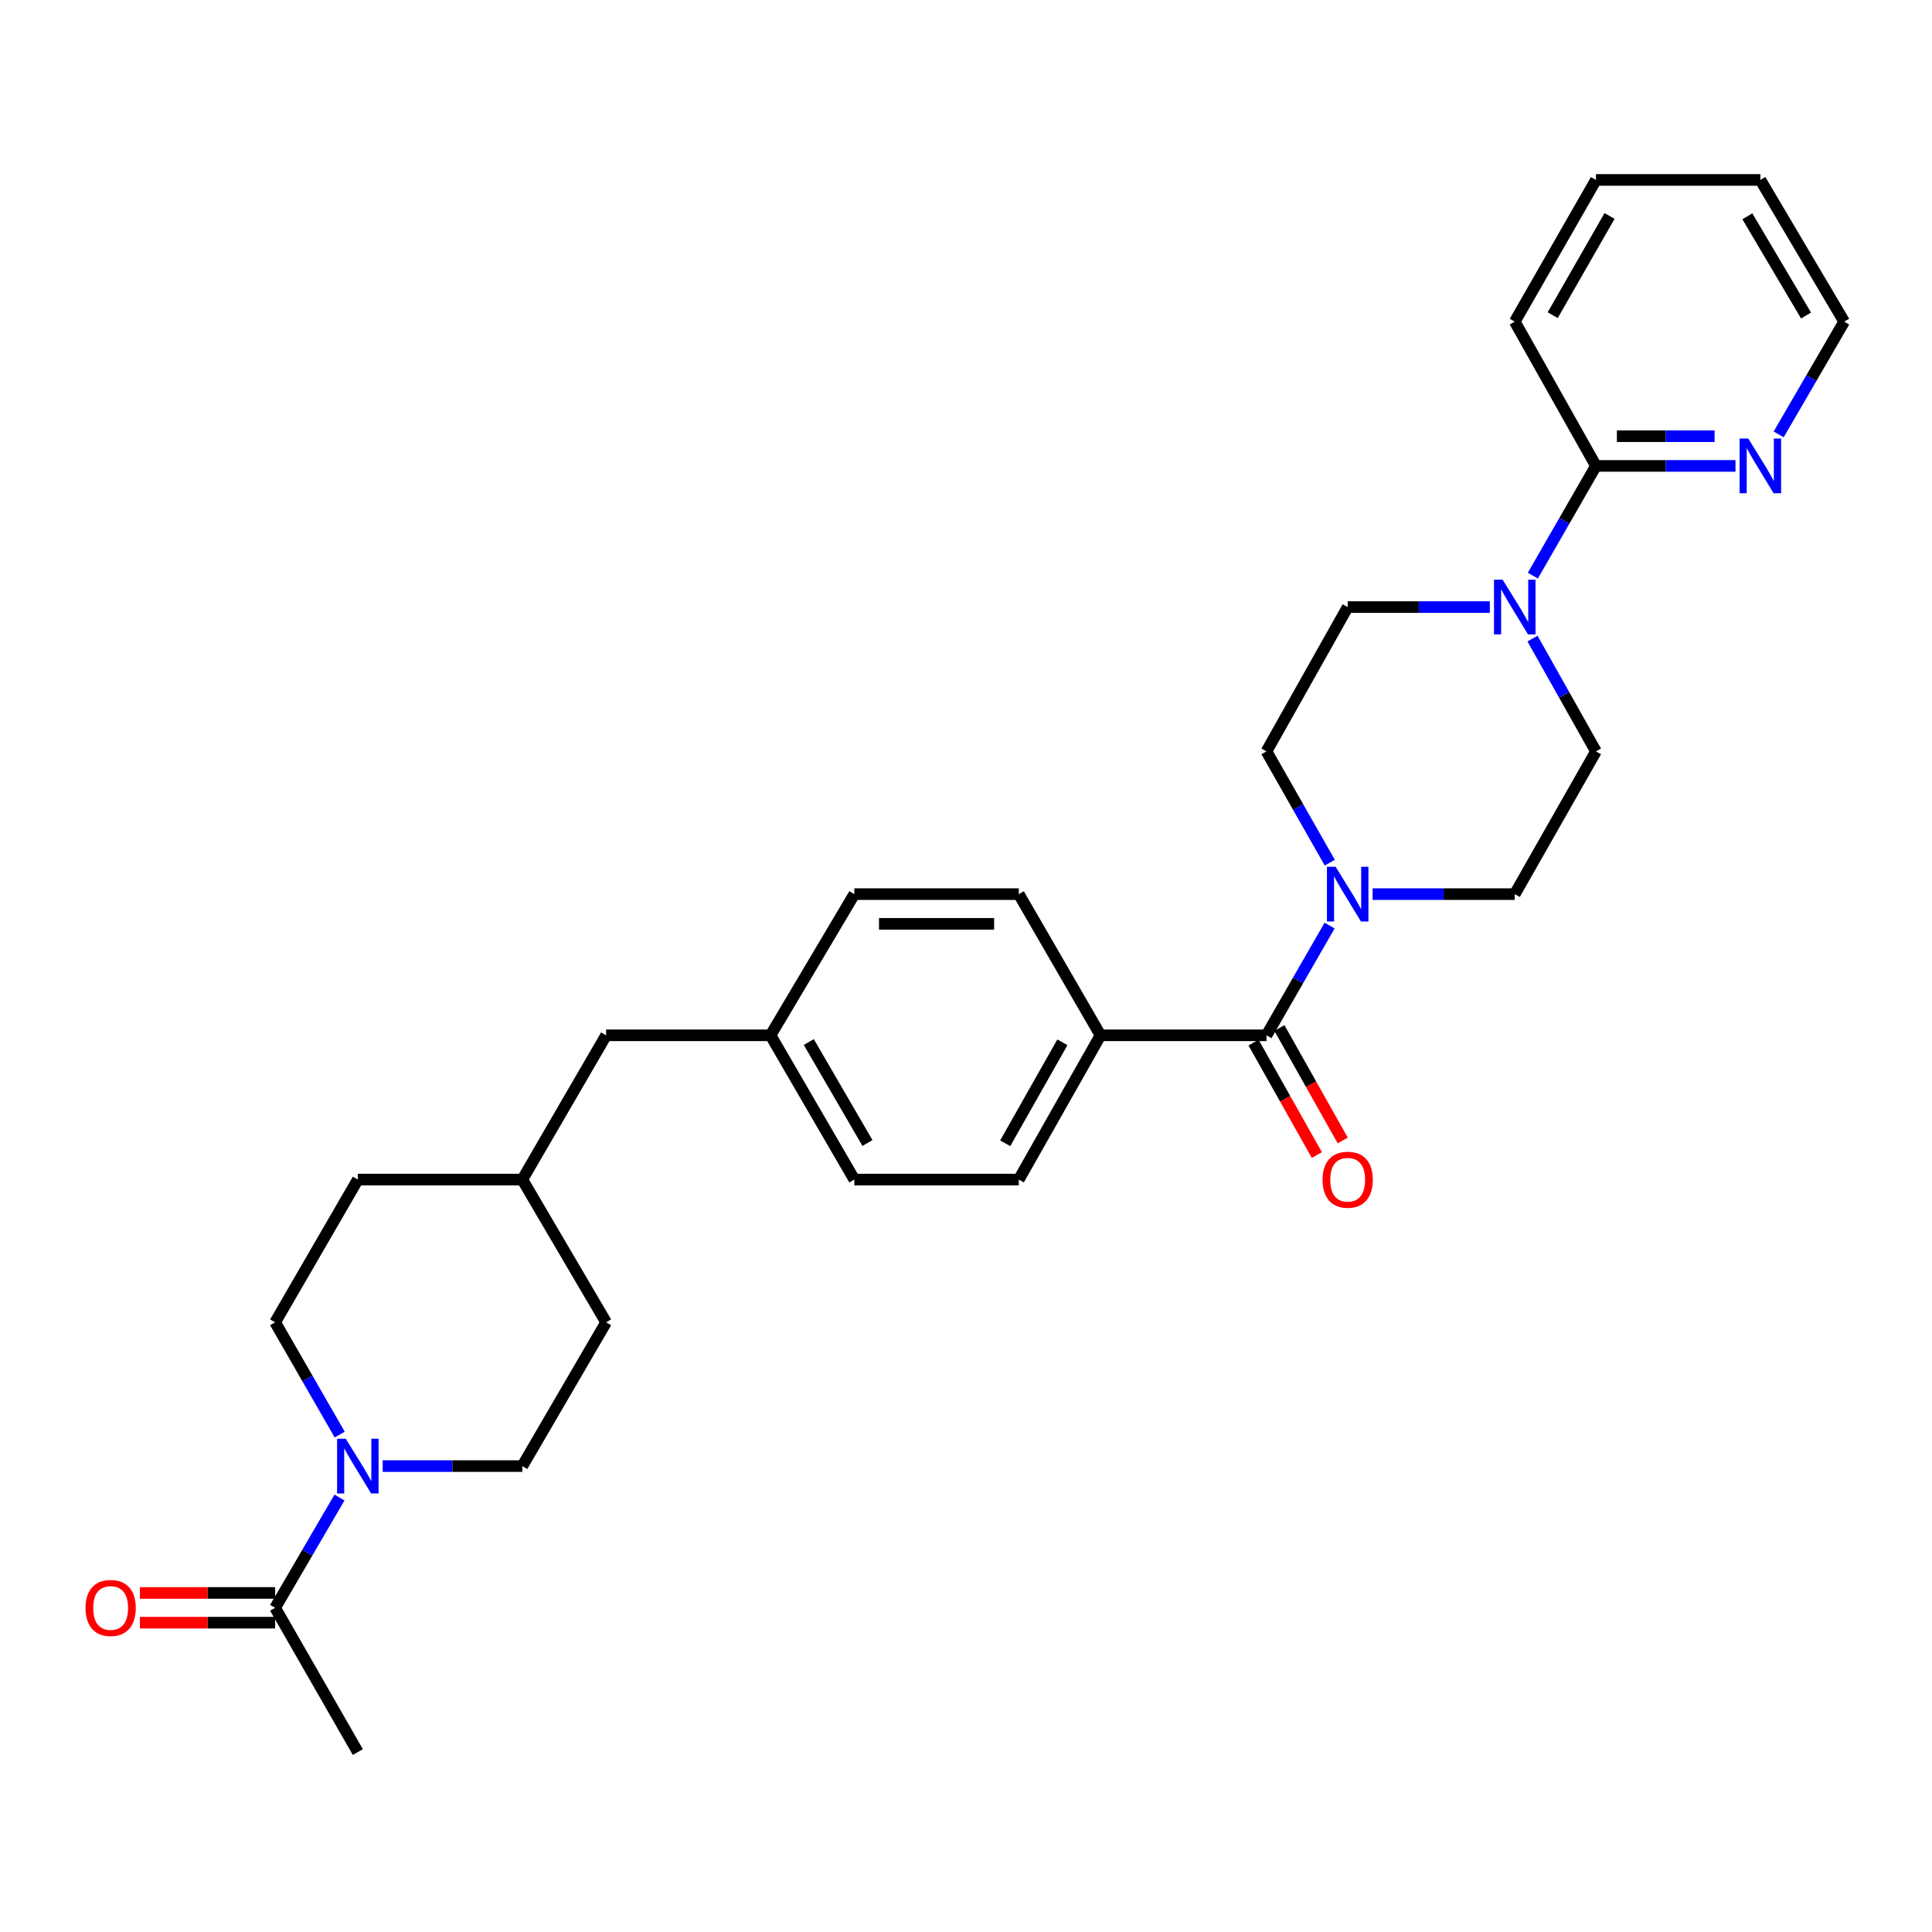 <?xml version='1.0' encoding='iso-8859-1'?>
<svg version='1.1' baseProfile='full'
              xmlns='http://www.w3.org/2000/svg'
                      xmlns:rdkit='http://www.rdkit.org/xml'
                      xmlns:xlink='http://www.w3.org/1999/xlink'
                  xml:space='preserve'
width='1000px' height='1000px' viewBox='0 0 1000 1000'>
<!-- END OF HEADER -->
<rect style='opacity:1.0;fill:#FFFFFF;stroke:none' width='1000' height='1000' x='0' y='0'> </rect>
<path class='bond-0' d='M 655.528,535.874 L 671.866,507.472' style='fill:none;fill-rule:evenodd;stroke:#000000;stroke-width:6px;stroke-linecap:butt;stroke-linejoin:miter;stroke-opacity:1' />
<path class='bond-0' d='M 671.866,507.472 L 688.204,479.07' style='fill:none;fill-rule:evenodd;stroke:#0000FF;stroke-width:6px;stroke-linecap:butt;stroke-linejoin:miter;stroke-opacity:1' />
<path class='bond-5' d='M 655.528,535.874 L 569.616,535.874' style='fill:none;fill-rule:evenodd;stroke:#000000;stroke-width:6px;stroke-linecap:butt;stroke-linejoin:miter;stroke-opacity:1' />
<path class='bond-11' d='M 648.828,539.645 L 665.211,568.749' style='fill:none;fill-rule:evenodd;stroke:#000000;stroke-width:6px;stroke-linecap:butt;stroke-linejoin:miter;stroke-opacity:1' />
<path class='bond-11' d='M 665.211,568.749 L 681.594,597.852' style='fill:none;fill-rule:evenodd;stroke:#FF0000;stroke-width:6px;stroke-linecap:butt;stroke-linejoin:miter;stroke-opacity:1' />
<path class='bond-11' d='M 662.228,532.102 L 678.611,561.205' style='fill:none;fill-rule:evenodd;stroke:#000000;stroke-width:6px;stroke-linecap:butt;stroke-linejoin:miter;stroke-opacity:1' />
<path class='bond-11' d='M 678.611,561.205 L 694.995,590.309' style='fill:none;fill-rule:evenodd;stroke:#FF0000;stroke-width:6px;stroke-linecap:butt;stroke-linejoin:miter;stroke-opacity:1' />
<path class='bond-7' d='M 710.463,462.802 L 747.25,462.802' style='fill:none;fill-rule:evenodd;stroke:#0000FF;stroke-width:6px;stroke-linecap:butt;stroke-linejoin:miter;stroke-opacity:1' />
<path class='bond-7' d='M 747.25,462.802 L 784.037,462.802' style='fill:none;fill-rule:evenodd;stroke:#000000;stroke-width:6px;stroke-linecap:butt;stroke-linejoin:miter;stroke-opacity:1' />
<path class='bond-8' d='M 688.296,446.517 L 671.912,417.718' style='fill:none;fill-rule:evenodd;stroke:#0000FF;stroke-width:6px;stroke-linecap:butt;stroke-linejoin:miter;stroke-opacity:1' />
<path class='bond-8' d='M 671.912,417.718 L 655.528,388.919' style='fill:none;fill-rule:evenodd;stroke:#000000;stroke-width:6px;stroke-linecap:butt;stroke-linejoin:miter;stroke-opacity:1' />
<path class='bond-1' d='M 198.084,758.847 L 234.218,758.847' style='fill:none;fill-rule:evenodd;stroke:#0000FF;stroke-width:6px;stroke-linecap:butt;stroke-linejoin:miter;stroke-opacity:1' />
<path class='bond-1' d='M 234.218,758.847 L 270.351,758.847' style='fill:none;fill-rule:evenodd;stroke:#000000;stroke-width:6px;stroke-linecap:butt;stroke-linejoin:miter;stroke-opacity:1' />
<path class='bond-3' d='M 175.713,775.13 L 159.059,803.665' style='fill:none;fill-rule:evenodd;stroke:#0000FF;stroke-width:6px;stroke-linecap:butt;stroke-linejoin:miter;stroke-opacity:1' />
<path class='bond-3' d='M 159.059,803.665 L 142.405,832.2' style='fill:none;fill-rule:evenodd;stroke:#000000;stroke-width:6px;stroke-linecap:butt;stroke-linejoin:miter;stroke-opacity:1' />
<path class='bond-31' d='M 175.835,742.54 L 159.12,713.487' style='fill:none;fill-rule:evenodd;stroke:#0000FF;stroke-width:6px;stroke-linecap:butt;stroke-linejoin:miter;stroke-opacity:1' />
<path class='bond-31' d='M 159.12,713.487 L 142.405,684.434' style='fill:none;fill-rule:evenodd;stroke:#000000;stroke-width:6px;stroke-linecap:butt;stroke-linejoin:miter;stroke-opacity:1' />
<path class='bond-2' d='M 771.135,314.225 L 734.348,314.225' style='fill:none;fill-rule:evenodd;stroke:#0000FF;stroke-width:6px;stroke-linecap:butt;stroke-linejoin:miter;stroke-opacity:1' />
<path class='bond-2' d='M 734.348,314.225 L 697.561,314.225' style='fill:none;fill-rule:evenodd;stroke:#000000;stroke-width:6px;stroke-linecap:butt;stroke-linejoin:miter;stroke-opacity:1' />
<path class='bond-4' d='M 793.393,297.957 L 809.727,269.555' style='fill:none;fill-rule:evenodd;stroke:#0000FF;stroke-width:6px;stroke-linecap:butt;stroke-linejoin:miter;stroke-opacity:1' />
<path class='bond-4' d='M 809.727,269.555 L 826.062,241.153' style='fill:none;fill-rule:evenodd;stroke:#000000;stroke-width:6px;stroke-linecap:butt;stroke-linejoin:miter;stroke-opacity:1' />
<path class='bond-30' d='M 793.209,330.527 L 809.636,359.723' style='fill:none;fill-rule:evenodd;stroke:#0000FF;stroke-width:6px;stroke-linecap:butt;stroke-linejoin:miter;stroke-opacity:1' />
<path class='bond-30' d='M 809.636,359.723 L 826.062,388.919' style='fill:none;fill-rule:evenodd;stroke:#000000;stroke-width:6px;stroke-linecap:butt;stroke-linejoin:miter;stroke-opacity:1' />
<path class='bond-14' d='M 142.405,824.511 L 107.402,824.511' style='fill:none;fill-rule:evenodd;stroke:#000000;stroke-width:6px;stroke-linecap:butt;stroke-linejoin:miter;stroke-opacity:1' />
<path class='bond-14' d='M 107.402,824.511 L 72.399,824.511' style='fill:none;fill-rule:evenodd;stroke:#FF0000;stroke-width:6px;stroke-linecap:butt;stroke-linejoin:miter;stroke-opacity:1' />
<path class='bond-14' d='M 142.405,839.889 L 107.402,839.889' style='fill:none;fill-rule:evenodd;stroke:#000000;stroke-width:6px;stroke-linecap:butt;stroke-linejoin:miter;stroke-opacity:1' />
<path class='bond-14' d='M 107.402,839.889 L 72.399,839.889' style='fill:none;fill-rule:evenodd;stroke:#FF0000;stroke-width:6px;stroke-linecap:butt;stroke-linejoin:miter;stroke-opacity:1' />
<path class='bond-24' d='M 142.405,832.2 L 185.216,906.869' style='fill:none;fill-rule:evenodd;stroke:#000000;stroke-width:6px;stroke-linecap:butt;stroke-linejoin:miter;stroke-opacity:1' />
<path class='bond-6' d='M 826.062,241.153 L 862.178,241.153' style='fill:none;fill-rule:evenodd;stroke:#000000;stroke-width:6px;stroke-linecap:butt;stroke-linejoin:miter;stroke-opacity:1' />
<path class='bond-6' d='M 862.178,241.153 L 898.295,241.153' style='fill:none;fill-rule:evenodd;stroke:#0000FF;stroke-width:6px;stroke-linecap:butt;stroke-linejoin:miter;stroke-opacity:1' />
<path class='bond-6' d='M 836.897,225.775 L 862.178,225.775' style='fill:none;fill-rule:evenodd;stroke:#000000;stroke-width:6px;stroke-linecap:butt;stroke-linejoin:miter;stroke-opacity:1' />
<path class='bond-6' d='M 862.178,225.775 L 887.46,225.775' style='fill:none;fill-rule:evenodd;stroke:#0000FF;stroke-width:6px;stroke-linecap:butt;stroke-linejoin:miter;stroke-opacity:1' />
<path class='bond-25' d='M 826.062,241.153 L 784.037,166.484' style='fill:none;fill-rule:evenodd;stroke:#000000;stroke-width:6px;stroke-linecap:butt;stroke-linejoin:miter;stroke-opacity:1' />
<path class='bond-15' d='M 569.616,535.874 L 527.326,610.543' style='fill:none;fill-rule:evenodd;stroke:#000000;stroke-width:6px;stroke-linecap:butt;stroke-linejoin:miter;stroke-opacity:1' />
<path class='bond-15' d='M 549.891,539.495 L 520.289,591.764' style='fill:none;fill-rule:evenodd;stroke:#000000;stroke-width:6px;stroke-linecap:butt;stroke-linejoin:miter;stroke-opacity:1' />
<path class='bond-16' d='M 569.616,535.874 L 527.326,462.802' style='fill:none;fill-rule:evenodd;stroke:#000000;stroke-width:6px;stroke-linecap:butt;stroke-linejoin:miter;stroke-opacity:1' />
<path class='bond-26' d='M 920.644,224.834 L 937.595,195.659' style='fill:none;fill-rule:evenodd;stroke:#0000FF;stroke-width:6px;stroke-linecap:butt;stroke-linejoin:miter;stroke-opacity:1' />
<path class='bond-26' d='M 937.595,195.659 L 954.545,166.484' style='fill:none;fill-rule:evenodd;stroke:#000000;stroke-width:6px;stroke-linecap:butt;stroke-linejoin:miter;stroke-opacity:1' />
<path class='bond-9' d='M 784.037,462.802 L 826.062,388.919' style='fill:none;fill-rule:evenodd;stroke:#000000;stroke-width:6px;stroke-linecap:butt;stroke-linejoin:miter;stroke-opacity:1' />
<path class='bond-10' d='M 655.528,388.919 L 697.561,314.225' style='fill:none;fill-rule:evenodd;stroke:#000000;stroke-width:6px;stroke-linecap:butt;stroke-linejoin:miter;stroke-opacity:1' />
<path class='bond-12' d='M 142.405,684.434 L 185.216,610.543' style='fill:none;fill-rule:evenodd;stroke:#000000;stroke-width:6px;stroke-linecap:butt;stroke-linejoin:miter;stroke-opacity:1' />
<path class='bond-13' d='M 270.351,758.847 L 313.725,684.434' style='fill:none;fill-rule:evenodd;stroke:#000000;stroke-width:6px;stroke-linecap:butt;stroke-linejoin:miter;stroke-opacity:1' />
<path class='bond-19' d='M 527.326,610.543 L 442.2,610.543' style='fill:none;fill-rule:evenodd;stroke:#000000;stroke-width:6px;stroke-linecap:butt;stroke-linejoin:miter;stroke-opacity:1' />
<path class='bond-20' d='M 527.326,462.802 L 442.2,462.802' style='fill:none;fill-rule:evenodd;stroke:#000000;stroke-width:6px;stroke-linecap:butt;stroke-linejoin:miter;stroke-opacity:1' />
<path class='bond-20' d='M 514.557,478.18 L 454.969,478.18' style='fill:none;fill-rule:evenodd;stroke:#000000;stroke-width:6px;stroke-linecap:butt;stroke-linejoin:miter;stroke-opacity:1' />
<path class='bond-17' d='M 398.826,535.874 L 442.2,462.802' style='fill:none;fill-rule:evenodd;stroke:#000000;stroke-width:6px;stroke-linecap:butt;stroke-linejoin:miter;stroke-opacity:1' />
<path class='bond-18' d='M 398.826,535.874 L 313.725,535.874' style='fill:none;fill-rule:evenodd;stroke:#000000;stroke-width:6px;stroke-linecap:butt;stroke-linejoin:miter;stroke-opacity:1' />
<path class='bond-29' d='M 398.826,535.874 L 442.2,610.543' style='fill:none;fill-rule:evenodd;stroke:#000000;stroke-width:6px;stroke-linecap:butt;stroke-linejoin:miter;stroke-opacity:1' />
<path class='bond-29' d='M 418.629,539.35 L 448.991,591.618' style='fill:none;fill-rule:evenodd;stroke:#000000;stroke-width:6px;stroke-linecap:butt;stroke-linejoin:miter;stroke-opacity:1' />
<path class='bond-23' d='M 313.725,535.874 L 270.351,610.543' style='fill:none;fill-rule:evenodd;stroke:#000000;stroke-width:6px;stroke-linecap:butt;stroke-linejoin:miter;stroke-opacity:1' />
<path class='bond-21' d='M 185.216,610.543 L 270.351,610.543' style='fill:none;fill-rule:evenodd;stroke:#000000;stroke-width:6px;stroke-linecap:butt;stroke-linejoin:miter;stroke-opacity:1' />
<path class='bond-22' d='M 313.725,684.434 L 270.351,610.543' style='fill:none;fill-rule:evenodd;stroke:#000000;stroke-width:6px;stroke-linecap:butt;stroke-linejoin:miter;stroke-opacity:1' />
<path class='bond-27' d='M 784.037,166.484 L 826.062,93.131' style='fill:none;fill-rule:evenodd;stroke:#000000;stroke-width:6px;stroke-linecap:butt;stroke-linejoin:miter;stroke-opacity:1' />
<path class='bond-27' d='M 803.684,163.126 L 833.102,111.779' style='fill:none;fill-rule:evenodd;stroke:#000000;stroke-width:6px;stroke-linecap:butt;stroke-linejoin:miter;stroke-opacity:1' />
<path class='bond-32' d='M 954.545,166.484 L 911.162,93.131' style='fill:none;fill-rule:evenodd;stroke:#000000;stroke-width:6px;stroke-linecap:butt;stroke-linejoin:miter;stroke-opacity:1' />
<path class='bond-32' d='M 934.802,163.31 L 904.433,111.962' style='fill:none;fill-rule:evenodd;stroke:#000000;stroke-width:6px;stroke-linecap:butt;stroke-linejoin:miter;stroke-opacity:1' />
<path class='bond-28' d='M 826.062,93.131 L 911.162,93.131' style='fill:none;fill-rule:evenodd;stroke:#000000;stroke-width:6px;stroke-linecap:butt;stroke-linejoin:miter;stroke-opacity:1' />
<path  class='atom-1' d='M 691.301 448.642
L 700.581 463.642
Q 701.501 465.122, 702.981 467.802
Q 704.461 470.482, 704.541 470.642
L 704.541 448.642
L 708.301 448.642
L 708.301 476.962
L 704.421 476.962
L 694.461 460.562
Q 693.301 458.642, 692.061 456.442
Q 690.861 454.242, 690.501 453.562
L 690.501 476.962
L 686.821 476.962
L 686.821 448.642
L 691.301 448.642
' fill='#0000FF'/>
<path  class='atom-2' d='M 178.956 744.687
L 188.236 759.687
Q 189.156 761.167, 190.636 763.847
Q 192.116 766.527, 192.196 766.687
L 192.196 744.687
L 195.956 744.687
L 195.956 773.007
L 192.076 773.007
L 182.116 756.607
Q 180.956 754.687, 179.716 752.487
Q 178.516 750.287, 178.156 749.607
L 178.156 773.007
L 174.476 773.007
L 174.476 744.687
L 178.956 744.687
' fill='#0000FF'/>
<path  class='atom-3' d='M 777.777 300.065
L 787.057 315.065
Q 787.977 316.545, 789.457 319.225
Q 790.937 321.905, 791.017 322.065
L 791.017 300.065
L 794.777 300.065
L 794.777 328.385
L 790.897 328.385
L 780.937 311.985
Q 779.777 310.065, 778.537 307.865
Q 777.337 305.665, 776.977 304.985
L 776.977 328.385
L 773.297 328.385
L 773.297 300.065
L 777.777 300.065
' fill='#0000FF'/>
<path  class='atom-7' d='M 904.902 226.993
L 914.182 241.993
Q 915.102 243.473, 916.582 246.153
Q 918.062 248.833, 918.142 248.993
L 918.142 226.993
L 921.902 226.993
L 921.902 255.313
L 918.022 255.313
L 908.062 238.913
Q 906.902 236.993, 905.662 234.793
Q 904.462 232.593, 904.102 231.913
L 904.102 255.313
L 900.422 255.313
L 900.422 226.993
L 904.902 226.993
' fill='#0000FF'/>
<path  class='atom-12' d='M 684.561 610.623
Q 684.561 603.823, 687.921 600.023
Q 691.281 596.223, 697.561 596.223
Q 703.841 596.223, 707.201 600.023
Q 710.561 603.823, 710.561 610.623
Q 710.561 617.503, 707.161 621.423
Q 703.761 625.303, 697.561 625.303
Q 691.321 625.303, 687.921 621.423
Q 684.561 617.543, 684.561 610.623
M 697.561 622.103
Q 701.881 622.103, 704.201 619.223
Q 706.561 616.303, 706.561 610.623
Q 706.561 605.063, 704.201 602.263
Q 701.881 599.423, 697.561 599.423
Q 693.241 599.423, 690.881 602.223
Q 688.561 605.023, 688.561 610.623
Q 688.561 616.343, 690.881 619.223
Q 693.241 622.103, 697.561 622.103
' fill='#FF0000'/>
<path  class='atom-15' d='M 44.271 832.28
Q 44.271 825.48, 47.631 821.68
Q 50.991 817.88, 57.271 817.88
Q 63.551 817.88, 66.911 821.68
Q 70.271 825.48, 70.271 832.28
Q 70.271 839.16, 66.871 843.08
Q 63.471 846.96, 57.271 846.96
Q 51.031 846.96, 47.631 843.08
Q 44.271 839.2, 44.271 832.28
M 57.271 843.76
Q 61.591 843.76, 63.911 840.88
Q 66.271 837.96, 66.271 832.28
Q 66.271 826.72, 63.911 823.92
Q 61.591 821.08, 57.271 821.08
Q 52.951 821.08, 50.591 823.88
Q 48.271 826.68, 48.271 832.28
Q 48.271 838, 50.591 840.88
Q 52.951 843.76, 57.271 843.76
' fill='#FF0000'/>
</svg>
